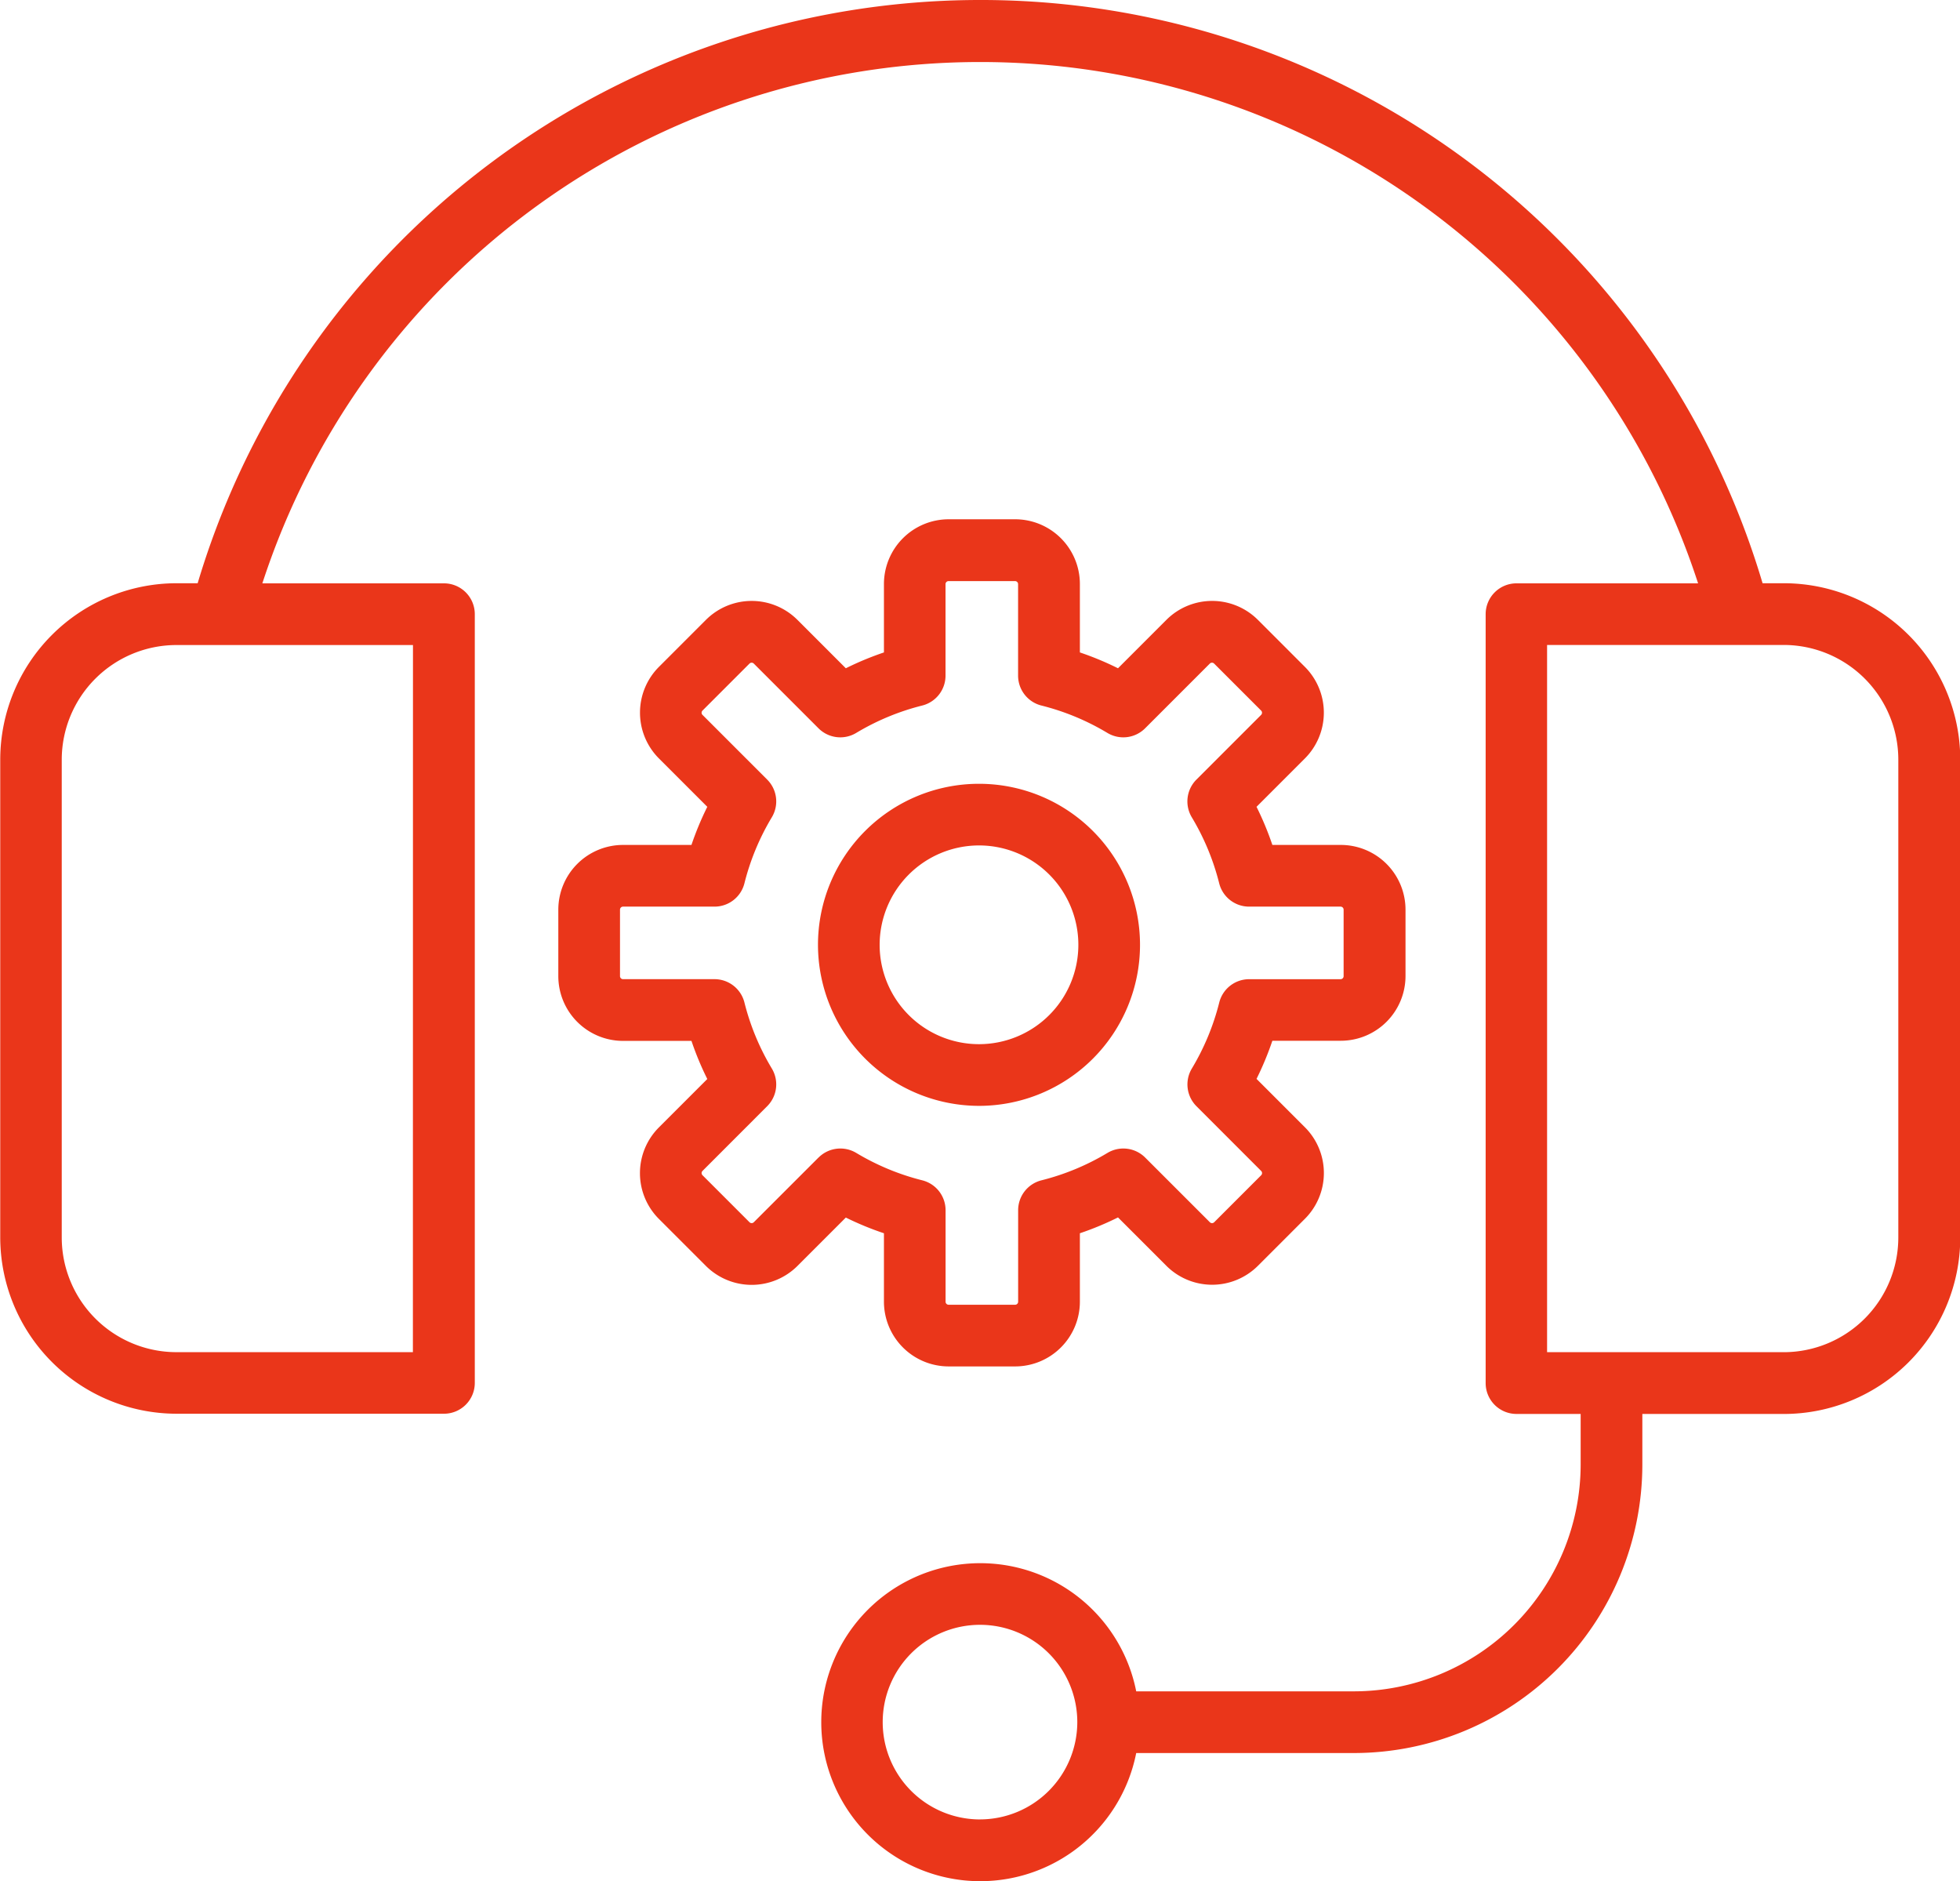 <svg xmlns="http://www.w3.org/2000/svg" width="74.252" height="71.256" viewBox="0 0 74.252 71.256">
  <g id="Group_55" data-name="Group 55" transform="translate(-846 -1634)">
    <path id="Path_40" data-name="Path 40" d="M6753.391,730.428h-.8a30.891,30.891,0,0,0-29.642-22.093h0a30.936,30.936,0,0,0-29.643,22.093h-.8a6.687,6.687,0,0,0-6.679,6.68v18.1a6.687,6.687,0,0,0,6.679,6.679h10.131a1.168,1.168,0,0,0,1.168-1.168V731.6a1.168,1.168,0,0,0-1.168-1.168h-6.88a28.6,28.6,0,0,1,54.391,0h-6.88a1.168,1.168,0,0,0-1.168,1.168v29.127a1.168,1.168,0,0,0,1.168,1.168h2.431v1.922a8.6,8.6,0,0,1-8.585,8.586h-8.252a6.023,6.023,0,1,0,0,2.337h8.252a10.934,10.934,0,0,0,10.922-10.922v-1.922h5.364a6.687,6.687,0,0,0,6.68-6.679v-18.1A6.687,6.687,0,0,0,6753.391,730.428Zm-51.931,29.127H6692.5a4.348,4.348,0,0,1-4.343-4.343v-18.1a4.348,4.348,0,0,1,4.343-4.343h8.963Zm21.484,17.7a3.686,3.686,0,1,1,3.686-3.686A3.691,3.691,0,0,1,6722.944,777.254Zm34.789-22.042a4.347,4.347,0,0,1-4.343,4.343h-8.963v-26.79h8.963a4.347,4.347,0,0,1,4.343,4.343Z" transform="translate(-5839.818 925.665)" fill="#ea361a"/>
    <path id="Path_41" data-name="Path 41" d="M6811.765,852.758v2.592a2.454,2.454,0,0,0,2.452,2.452h2.519a2.454,2.454,0,0,0,2.452-2.452v-2.592a11.519,11.519,0,0,0,1.444-.6l1.833,1.833a2.454,2.454,0,0,0,3.467,0l1.781-1.781a2.451,2.451,0,0,0,0-3.467l-1.833-1.833a11.562,11.562,0,0,0,.6-1.444h2.592a2.454,2.454,0,0,0,2.452-2.452V840.5a2.454,2.454,0,0,0-2.452-2.452h-2.592a11.539,11.539,0,0,0-.6-1.444l1.833-1.833a2.454,2.454,0,0,0,0-3.467l-1.781-1.781a2.451,2.451,0,0,0-3.467,0l-1.833,1.833a11.518,11.518,0,0,0-1.444-.6v-2.592a2.454,2.454,0,0,0-2.452-2.452h-2.519a2.454,2.454,0,0,0-2.452,2.452v2.592a11.545,11.545,0,0,0-1.444.6l-1.833-1.833a2.452,2.452,0,0,0-3.467,0l-1.781,1.781a2.455,2.455,0,0,0,0,3.467l1.833,1.833a11.539,11.539,0,0,0-.6,1.444h-2.592a2.454,2.454,0,0,0-2.452,2.452v2.519a2.454,2.454,0,0,0,2.452,2.452h2.592a11.554,11.554,0,0,0,.6,1.444l-1.833,1.833a2.451,2.451,0,0,0,0,3.467l1.781,1.781a2.455,2.455,0,0,0,3.467,0l1.833-1.833A11.519,11.519,0,0,0,6811.765,852.758Zm-2.478-2.869-2.452,2.451a.115.115,0,0,1-.163,0l-1.781-1.781a.115.115,0,0,1,0-.162l2.451-2.452a1.168,1.168,0,0,0,.176-1.427,9.209,9.209,0,0,1-1.038-2.5,1.168,1.168,0,0,0-1.133-.885h-3.466a.115.115,0,0,1-.115-.115V840.5a.115.115,0,0,1,.115-.115h3.466a1.168,1.168,0,0,0,1.133-.885,9.213,9.213,0,0,1,1.038-2.5,1.168,1.168,0,0,0-.176-1.427l-2.451-2.451a.115.115,0,0,1,0-.163l1.781-1.781a.115.115,0,0,1,.162,0l2.452,2.452a1.168,1.168,0,0,0,1.427.176,9.209,9.209,0,0,1,2.5-1.038,1.168,1.168,0,0,0,.885-1.133v-3.466a.115.115,0,0,1,.115-.115h2.519a.115.115,0,0,1,.115.115v3.466a1.168,1.168,0,0,0,.885,1.133,9.2,9.2,0,0,1,2.5,1.038,1.168,1.168,0,0,0,1.427-.176l2.452-2.452a.115.115,0,0,1,.162,0l1.781,1.781a.115.115,0,0,1,0,.163l-2.451,2.451a1.169,1.169,0,0,0-.176,1.427,9.215,9.215,0,0,1,1.038,2.5,1.168,1.168,0,0,0,1.133.885h3.466a.115.115,0,0,1,.115.115v2.519a.115.115,0,0,1-.115.115H6825.6a1.168,1.168,0,0,0-1.133.885,9.214,9.214,0,0,1-1.038,2.5,1.168,1.168,0,0,0,.176,1.427l2.451,2.452a.115.115,0,0,1,0,.162l-1.781,1.781a.115.115,0,0,1-.162,0l-2.452-2.451a1.169,1.169,0,0,0-1.427-.176,9.206,9.206,0,0,1-2.5,1.038,1.168,1.168,0,0,0-.885,1.133v3.466a.115.115,0,0,1-.115.115h-2.519a.115.115,0,0,1-.115-.115v-3.466a1.168,1.168,0,0,0-.885-1.133,9.213,9.213,0,0,1-2.5-1.038,1.169,1.169,0,0,0-1.427.176Z" transform="translate(-5932.278 827.958)" fill="#ea361a"/>
    <path id="Path_42" data-name="Path 42" d="M6859.13,891.511a6.1,6.1,0,1,0-6.1-6.1A6.108,6.108,0,0,0,6859.13,891.511Zm0-9.865a3.764,3.764,0,1,1-3.764,3.764A3.768,3.768,0,0,1,6859.13,881.646Z" transform="translate(-5976.042 784.379)" fill="#ea361a"/>
  </g>
</svg>
